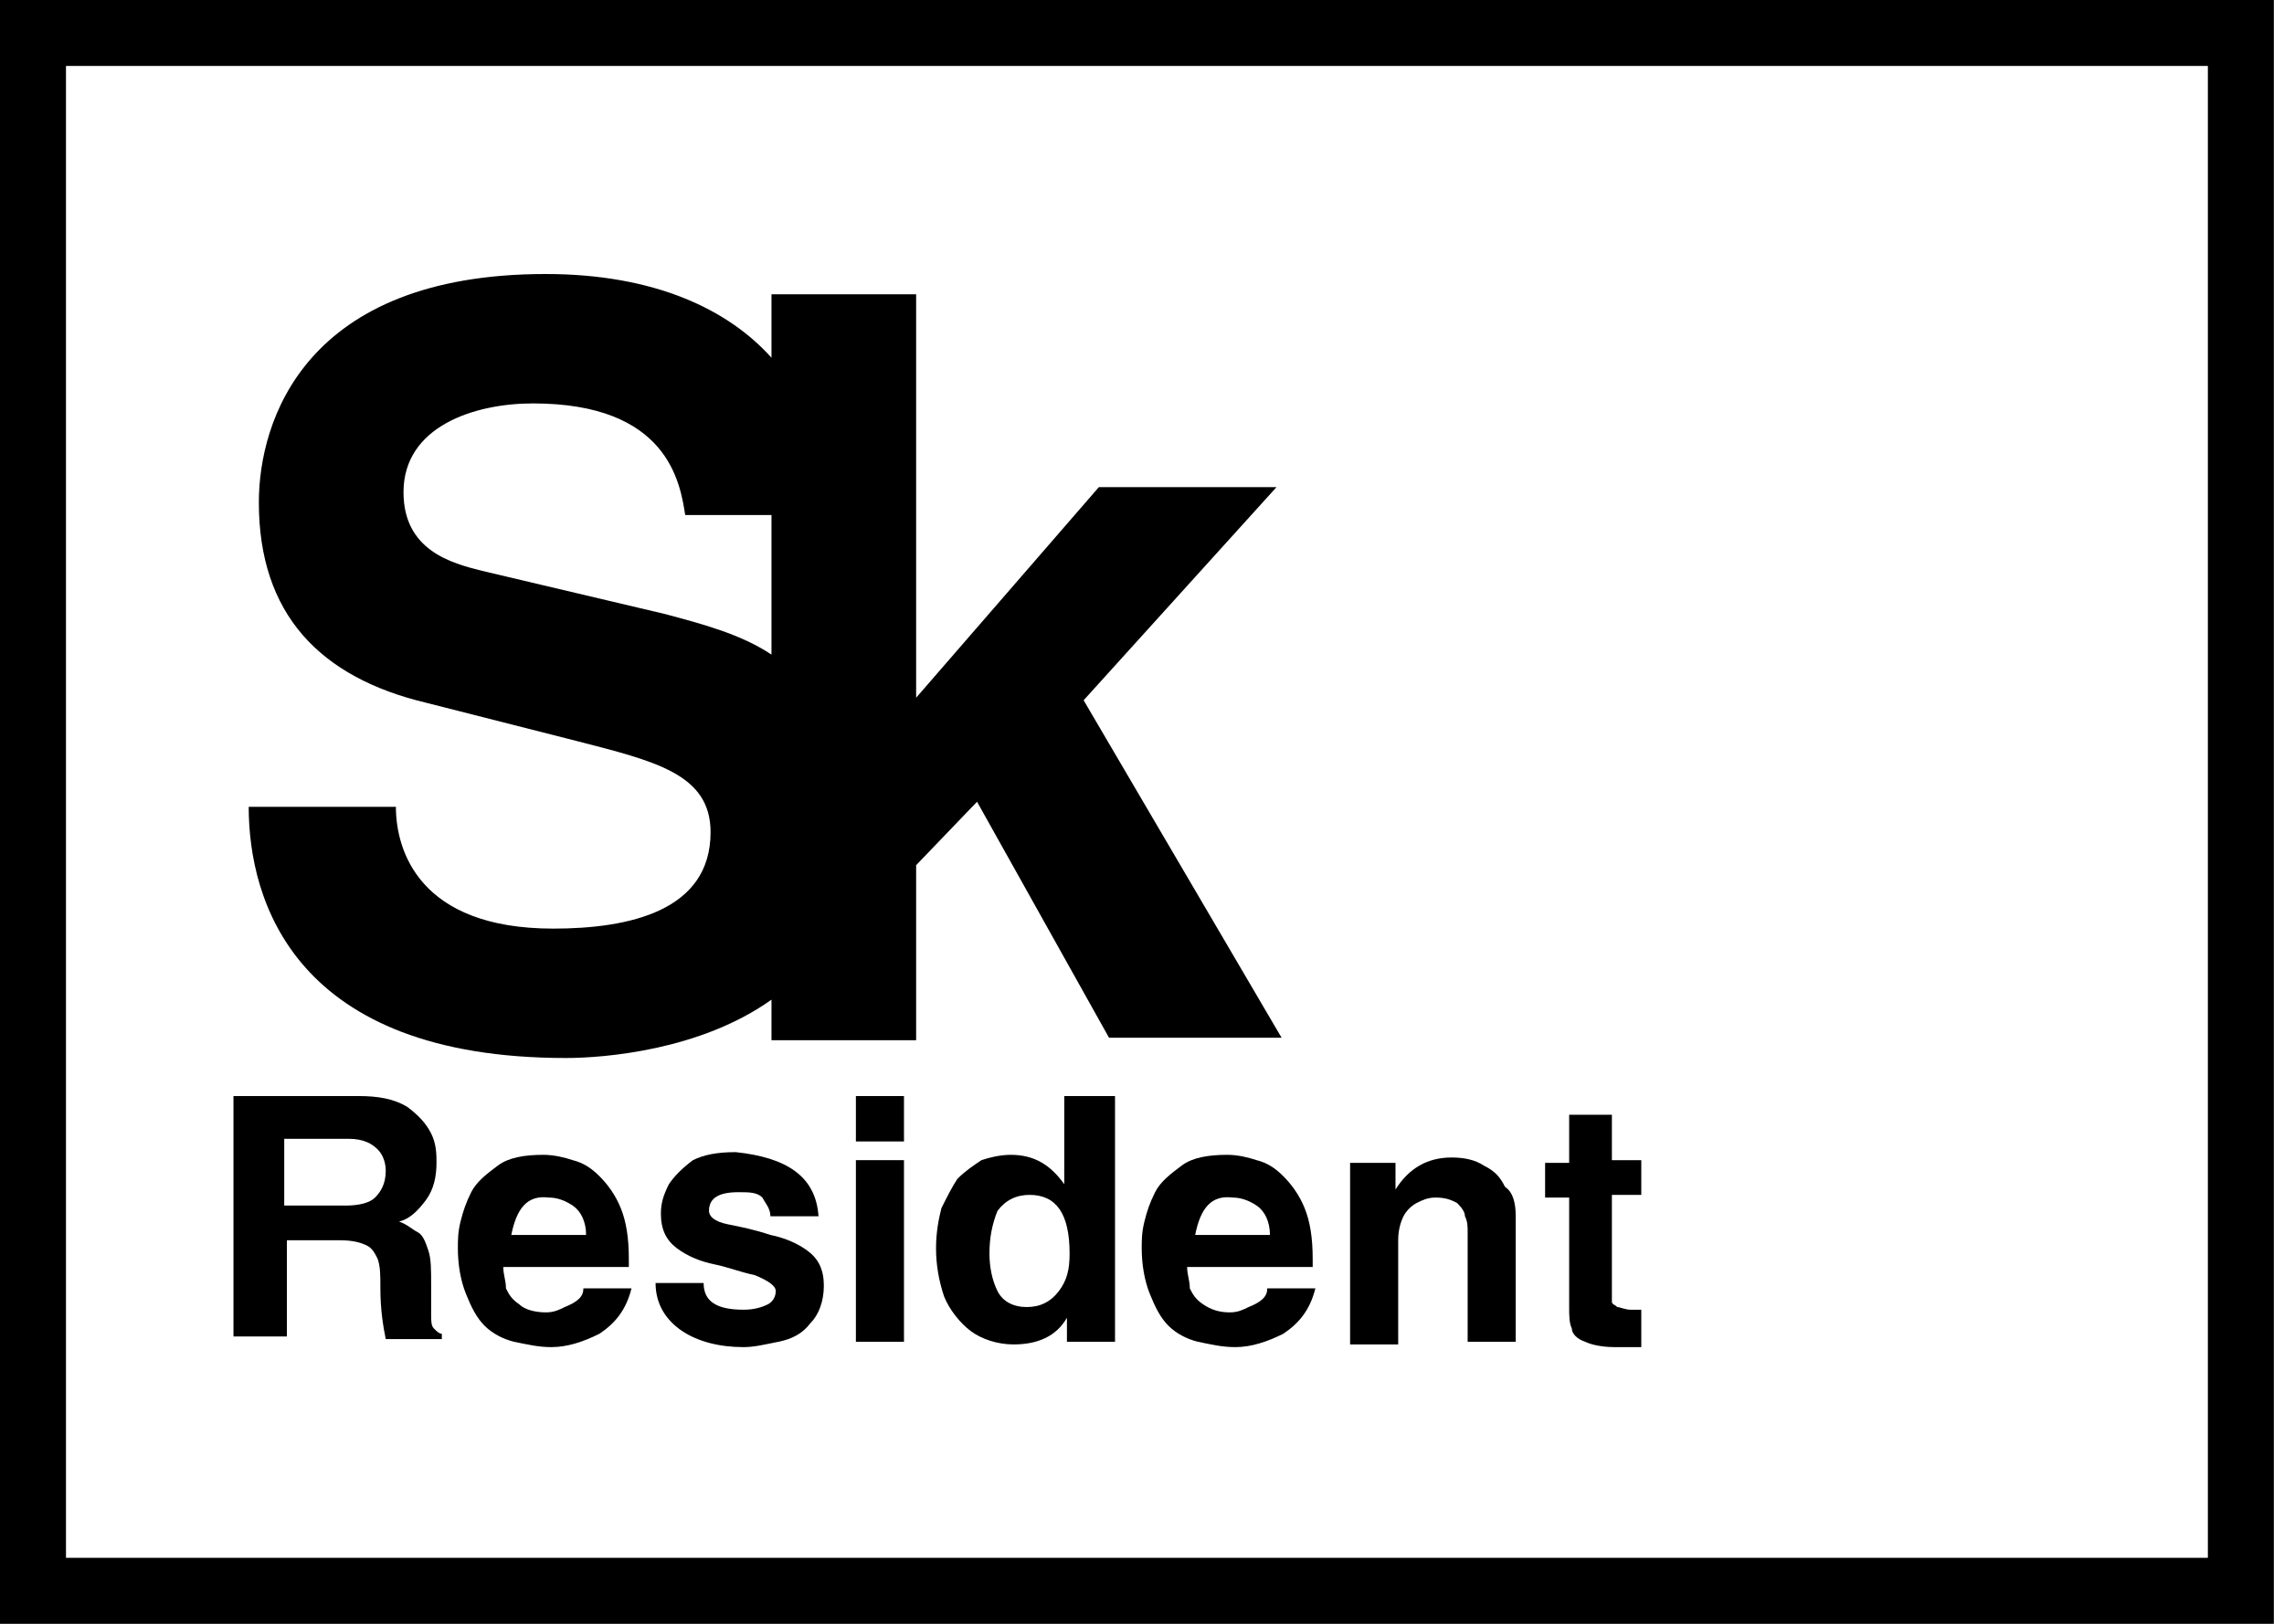 <?xml version="1.0" encoding="UTF-8"?> <svg xmlns="http://www.w3.org/2000/svg" width="90" height="64" viewBox="0 0 90 64" fill="none"> <path d="M87 61.4H2.6V2.6H87V61.4ZM89.6 0H0V64H89.6V0Z" fill="black"></path> <path d="M22.3 41.7C23.8 41.7 27.6 41.4 30.4 39.4V41H36.1V34.1L38.5 31.6L43.7 40.9H50.5L42.7 27.6L50.3 19.2H43.3L36.1 27.5V11.6H30.4V14.1C28.7 12.2 25.8 10.8 21.5 10.8C12 10.8 10.2 16.6 10.2 19.8C10.2 24.2 12.6 26.7 16.8 27.7L22.7 29.2C25.8 30 28 30.5 28 32.8C28 35.9 24.8 36.6 21.8 36.6C16.5 36.6 15.6 33.5 15.6 31.8H9.8C9.8 35.5 11.6 41.7 22.3 41.7ZM26.2 24.2L19 22.5C17.8 22.2 15.9 21.7 15.9 19.4C15.9 16.8 18.7 15.9 21 15.9C26.3 15.9 26.8 19 27 20.3H30.4V25.8C29.2 25 27.7 24.6 26.2 24.2Z" fill="black"></path> <path d="M9.2 52.884V43.2H14.147C14.884 43.2 15.516 43.305 16.042 43.621C16.463 43.937 16.779 44.253 16.989 44.674C17.2 45.095 17.2 45.516 17.2 45.832C17.2 46.358 17.095 46.884 16.779 47.305C16.463 47.726 16.147 48.042 15.726 48.147C16.042 48.253 16.253 48.463 16.463 48.568C16.674 48.674 16.779 48.989 16.884 49.305C16.989 49.621 16.989 50.042 16.989 50.674C16.989 51.2 16.989 51.621 16.989 51.832C16.989 52.042 16.989 52.253 17.095 52.358C17.2 52.463 17.305 52.568 17.41 52.568V52.779H15.2C15.095 52.253 14.989 51.621 14.989 50.779C14.989 50.253 14.989 49.937 14.884 49.621C14.779 49.41 14.674 49.2 14.463 49.095C14.253 48.989 13.937 48.884 13.411 48.884H11.305V52.674H9.2V52.884ZM11.2 47.516H13.621C14.147 47.516 14.568 47.41 14.779 47.2C14.989 46.989 15.2 46.674 15.2 46.147C15.2 45.832 15.095 45.516 14.884 45.305C14.674 45.095 14.358 44.884 13.726 44.884H11.2V47.516Z" fill="black"></path> <path d="M22.989 50.779H24.884C24.674 51.621 24.253 52.147 23.621 52.568C22.989 52.884 22.358 53.095 21.726 53.095C21.2 53.095 20.779 52.989 20.253 52.884C19.832 52.779 19.41 52.568 19.095 52.253C18.779 51.937 18.568 51.516 18.358 50.989C18.147 50.463 18.042 49.832 18.042 49.2C18.042 48.884 18.042 48.568 18.147 48.147C18.253 47.726 18.358 47.41 18.568 46.989C18.779 46.568 19.2 46.253 19.621 45.937C20.042 45.621 20.674 45.516 21.41 45.516C21.832 45.516 22.253 45.621 22.568 45.726C22.989 45.832 23.305 46.042 23.621 46.358C23.937 46.674 24.253 47.095 24.463 47.621C24.674 48.147 24.779 48.779 24.779 49.621V49.937H19.832C19.832 50.253 19.937 50.463 19.937 50.779C20.042 50.989 20.147 51.2 20.463 51.41C20.674 51.621 21.095 51.726 21.516 51.726C21.832 51.726 22.042 51.621 22.253 51.516C22.779 51.305 22.989 51.095 22.989 50.779ZM20.147 48.674H23.095C23.095 48.147 22.884 47.726 22.568 47.516C22.253 47.305 21.937 47.2 21.621 47.2C20.779 47.095 20.358 47.621 20.147 48.674Z" fill="black"></path> <path d="M32.253 47.937H30.358C30.358 47.621 30.147 47.41 30.042 47.2C29.832 46.989 29.516 46.989 29.095 46.989C28.358 46.989 27.937 47.2 27.937 47.726C27.937 47.937 28.147 48.147 28.674 48.253C29.2 48.358 29.726 48.463 30.358 48.674C30.884 48.779 31.41 48.989 31.832 49.305C32.253 49.621 32.463 50.042 32.463 50.674C32.463 51.305 32.253 51.832 31.937 52.147C31.621 52.568 31.2 52.779 30.674 52.884C30.147 52.989 29.726 53.095 29.305 53.095C28.358 53.095 27.516 52.884 26.884 52.463C26.253 52.042 25.832 51.41 25.832 50.568H27.726C27.726 51.305 28.253 51.621 29.305 51.621C29.726 51.621 30.042 51.516 30.253 51.41C30.463 51.305 30.568 51.095 30.568 50.884C30.568 50.674 30.253 50.463 29.726 50.253C29.2 50.147 28.674 49.937 28.147 49.832C27.621 49.726 27.095 49.516 26.674 49.2C26.253 48.884 26.042 48.463 26.042 47.832C26.042 47.41 26.147 47.095 26.358 46.674C26.568 46.358 26.884 46.042 27.305 45.726C27.726 45.516 28.253 45.41 28.989 45.41C30.989 45.621 32.147 46.358 32.253 47.937Z" fill="black"></path> <path d="M35.621 43.2V44.989H33.726V43.2H35.621ZM33.832 45.726H35.621V52.884H33.726V45.726H33.832Z" fill="black"></path> <path d="M43.937 43.2V52.884H42.042V51.937C41.621 52.674 40.884 52.989 39.937 52.989C39.305 52.989 38.674 52.779 38.253 52.463C37.832 52.147 37.41 51.621 37.2 51.095C36.989 50.463 36.884 49.832 36.884 49.2C36.884 48.568 36.989 48.042 37.095 47.621C37.305 47.2 37.516 46.779 37.726 46.463C38.042 46.147 38.358 45.937 38.674 45.726C38.989 45.621 39.41 45.516 39.832 45.516C40.779 45.516 41.41 45.937 41.937 46.674V43.2H43.937ZM38.989 49.41C38.989 49.937 39.095 50.463 39.305 50.884C39.516 51.305 39.937 51.516 40.463 51.516C40.989 51.516 41.41 51.305 41.726 50.884C42.042 50.463 42.147 50.042 42.147 49.41C42.147 47.832 41.621 47.095 40.568 47.095C40.042 47.095 39.621 47.305 39.305 47.726C39.095 48.253 38.989 48.779 38.989 49.41Z" fill="black"></path> <path d="M49.937 50.779H51.832C51.621 51.621 51.2 52.147 50.568 52.568C49.937 52.884 49.305 53.095 48.674 53.095C48.147 53.095 47.726 52.989 47.2 52.884C46.779 52.779 46.358 52.568 46.042 52.253C45.726 51.937 45.516 51.516 45.305 50.989C45.095 50.463 44.989 49.832 44.989 49.2C44.989 48.884 44.989 48.568 45.095 48.147C45.2 47.726 45.305 47.41 45.516 46.989C45.726 46.568 46.147 46.253 46.568 45.937C46.989 45.621 47.621 45.516 48.358 45.516C48.779 45.516 49.2 45.621 49.516 45.726C49.937 45.832 50.253 46.042 50.568 46.358C50.884 46.674 51.2 47.095 51.41 47.621C51.621 48.147 51.726 48.779 51.726 49.621V49.937H46.779C46.779 50.253 46.884 50.463 46.884 50.779C46.989 50.989 47.095 51.2 47.41 51.41C47.726 51.621 48.042 51.726 48.463 51.726C48.779 51.726 48.989 51.621 49.2 51.516C49.726 51.305 49.937 51.095 49.937 50.779ZM47.095 48.674H50.042C50.042 48.147 49.832 47.726 49.516 47.516C49.2 47.305 48.884 47.2 48.568 47.2C47.726 47.095 47.305 47.621 47.095 48.674Z" fill="black"></path> <path d="M59.726 47.937V52.884H57.832V48.568C57.832 48.358 57.832 48.147 57.726 47.937C57.726 47.726 57.516 47.516 57.41 47.41C57.2 47.305 56.989 47.2 56.568 47.2C56.253 47.2 56.042 47.305 55.832 47.41C55.621 47.516 55.41 47.726 55.305 47.937C55.2 48.147 55.095 48.463 55.095 48.884V52.989H53.2V45.832H54.989V46.884C55.516 46.042 56.253 45.621 57.2 45.621C57.726 45.621 58.147 45.726 58.463 45.937C58.884 46.147 59.095 46.358 59.305 46.779C59.621 46.989 59.726 47.41 59.726 47.937Z" fill="black"></path> <path d="M63.516 43.832V45.726H64.674V47.095H63.516V50.989C63.516 51.2 63.516 51.305 63.516 51.305C63.516 51.41 63.621 51.41 63.726 51.516C63.832 51.516 64.042 51.621 64.253 51.621C64.358 51.621 64.463 51.621 64.674 51.621V53.095C64.253 53.095 63.937 53.095 63.832 53.095H63.621C63.095 53.095 62.674 52.989 62.463 52.884C62.147 52.779 61.937 52.568 61.937 52.358C61.832 52.147 61.832 51.832 61.832 51.516V47.2H60.884V45.832H61.832V43.937H63.516V43.832Z" fill="black"></path> </svg> 
